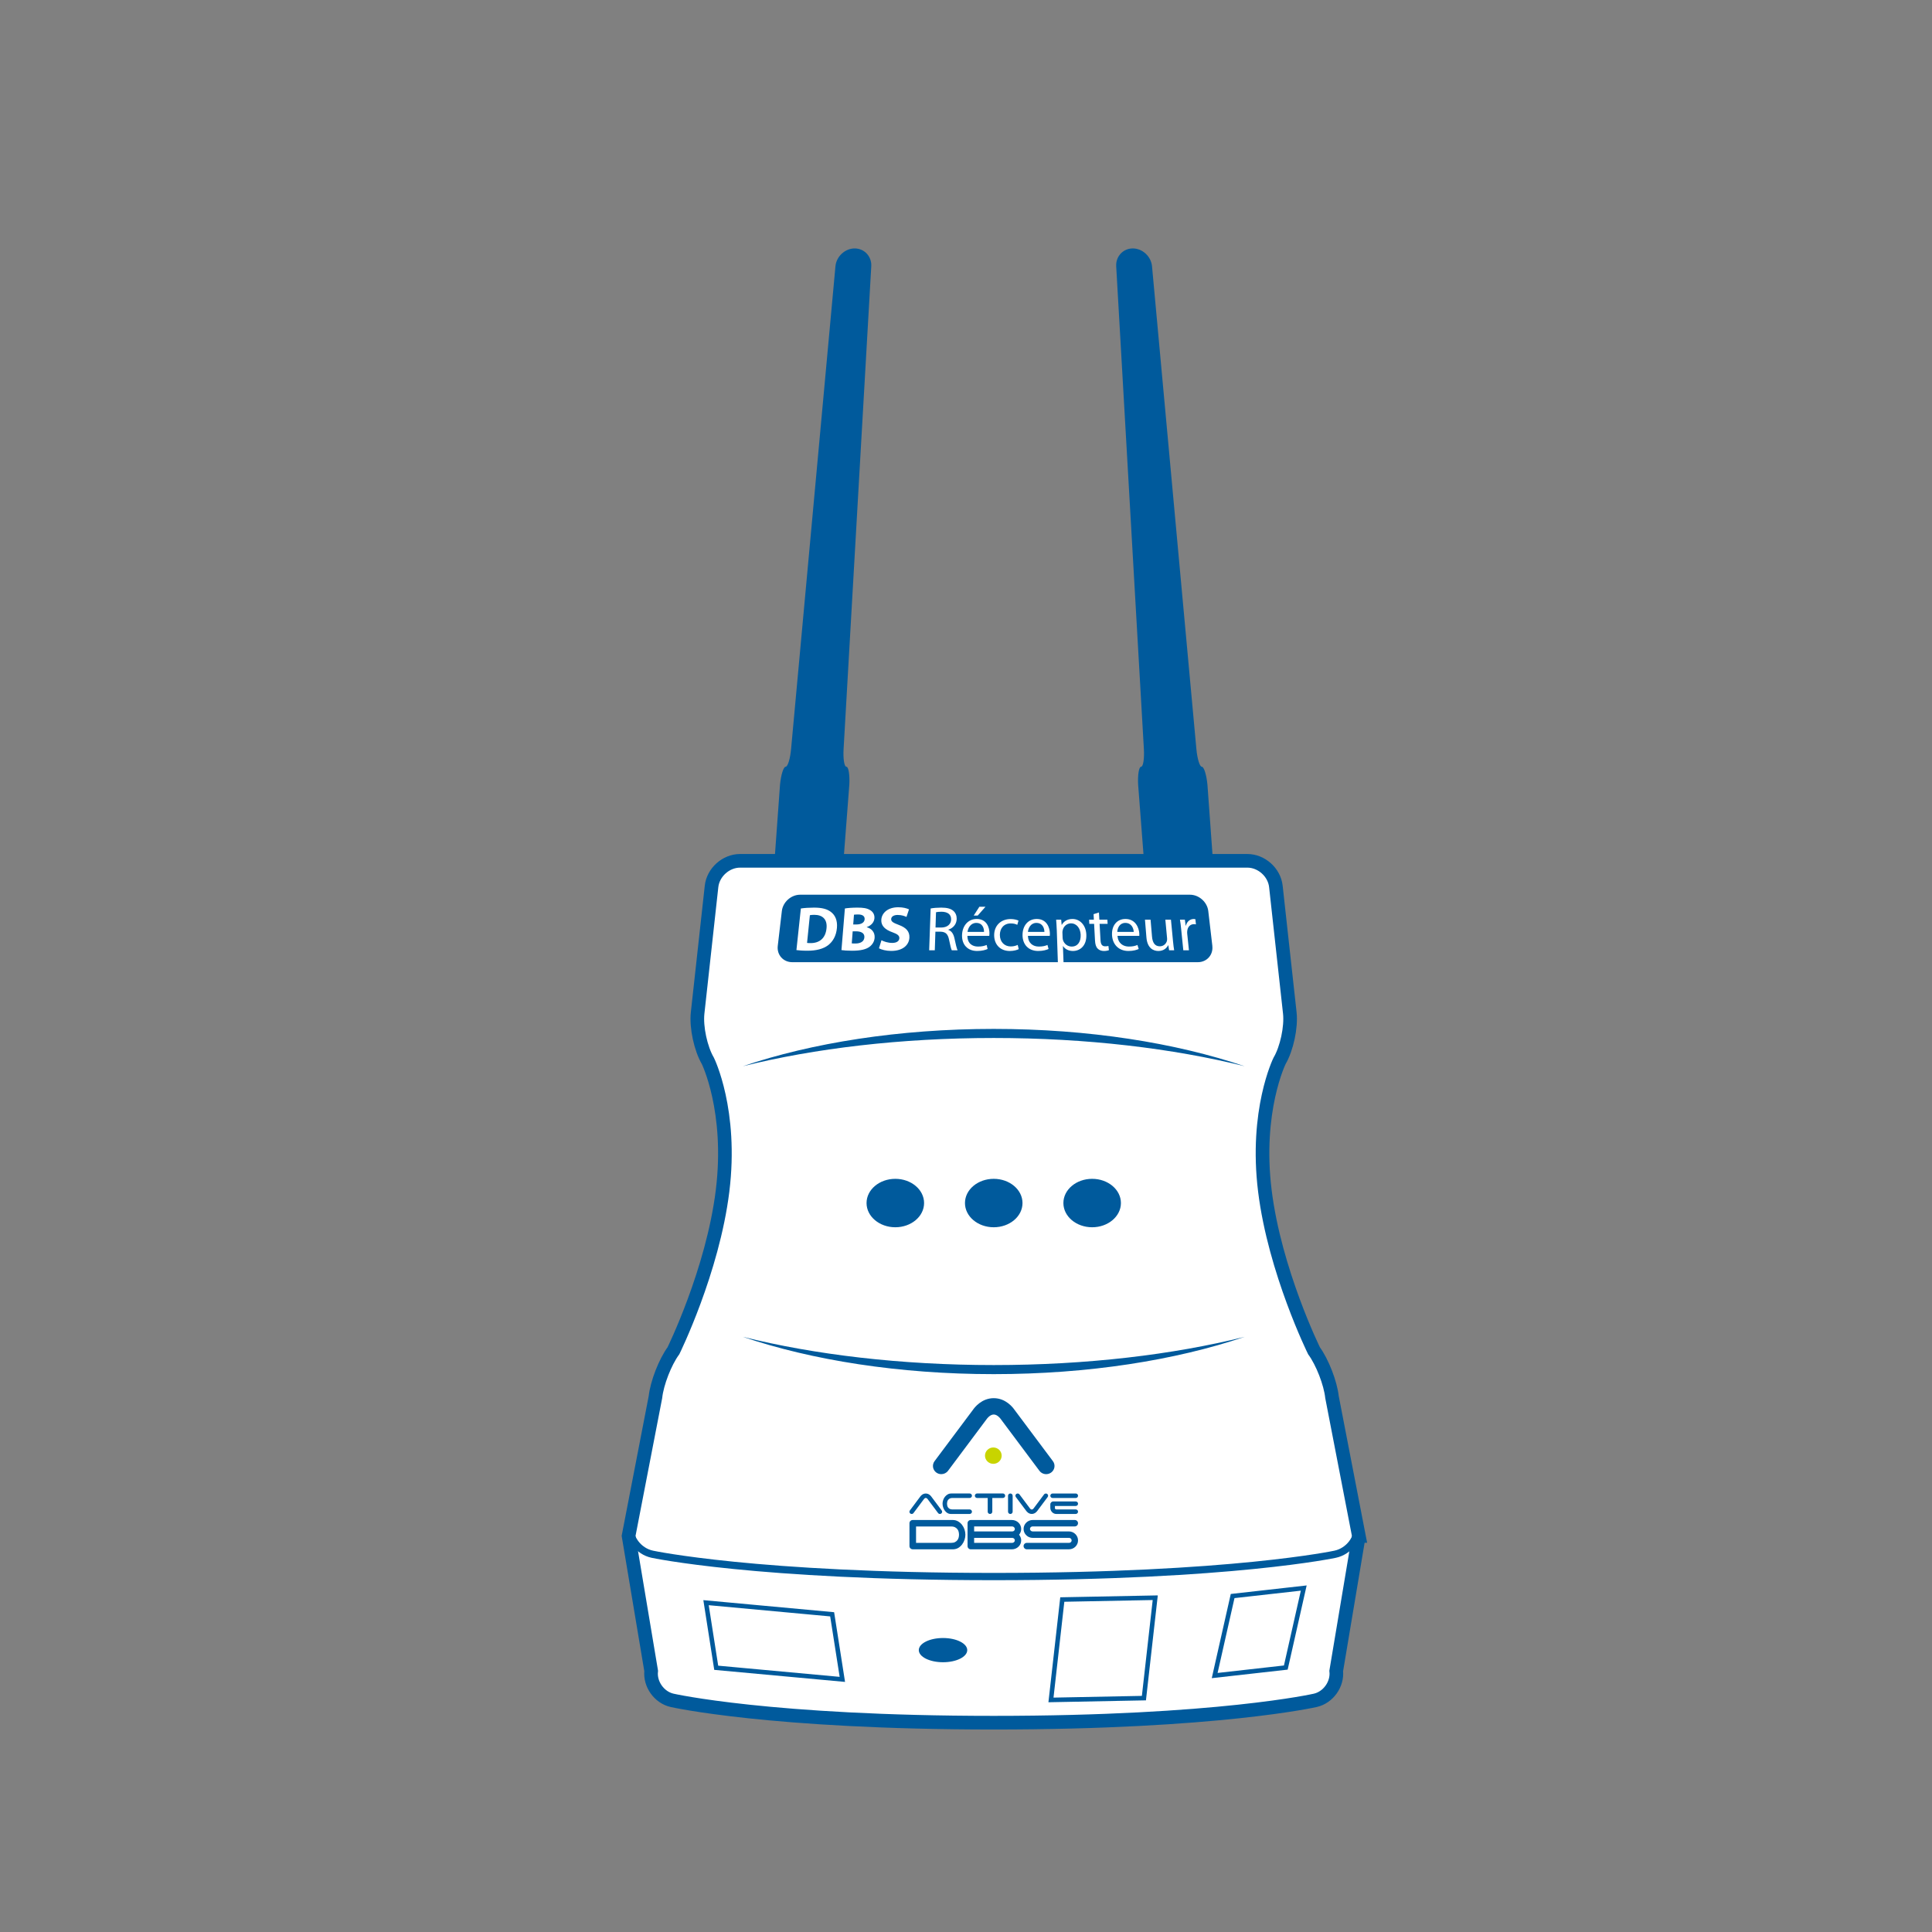 <svg xmlns="http://www.w3.org/2000/svg" id="Calque_1" viewBox="0 0 141.732 141.732"><rect x="0" y="0" width="141.732" height="141.732" fill="#808080" stroke="none"/><g><path d="M62.307,57.568c.038-.726-.059-1.319-.215-1.319-.157,0-.249-.593-.205-1.318l2.029-35.387c.046-.726-.502-1.319-1.216-1.319-.714,0-1.35.593-1.412,1.319l-3.252,35.387c-.064.726-.246,1.318-.402,1.318-.156,0-.342.594-.412,1.319l-.858,11.861c-.067.726.472,1.318,1.197,1.318h2.439c.725,0,1.352-.593,1.395-1.318l.912-11.861Z" fill="#005a9c"></path><path d="M83.494,57.568c-.038-.726.059-1.319.215-1.319.157,0,.249-.593.205-1.318l-2.029-35.387c-.045-.726.501-1.319,1.216-1.319s1.35.593,1.412,1.319l3.252,35.387c.065.726.246,1.318.401,1.318.157,0,.342.594.412,1.319l.859,11.861c.066.726-.473,1.318-1.197,1.318h-2.44c-.725,0-1.353-.593-1.394-1.318l-.912-11.861Z" fill="#005a9c"></path></g><path d="M99.686,112.677l-1.97-10.184c-.113-1.034-.709-2.564-1.321-3.403,0,0-2.875-5.836-3.603-11.723-.728-5.889,1.077-9.541,1.077-9.541.527-.896.865-2.475.752-3.508l-1.022-9.29c-.113-1.033-1.056-1.878-2.095-1.878h-37.21c-1.039,0-1.982.845-2.095,1.878l-1.022,9.29c-.113,1.033.225,2.611.752,3.508,0,0,1.805,3.652,1.078,9.541-.728,5.887-3.603,11.723-3.603,11.723-.613.839-1.208,2.369-1.321,3.403l-1.97,10.184,1.657,9.905c-.106.969.585,1.94,1.535,2.155,0,0,7.181,1.639,23.593,1.639s23.594-1.639,23.594-1.639c.95-.216,1.641-1.187,1.534-2.155l1.658-9.905Z" fill="#fff" stroke="#005a9c" stroke-miterlimit="10"></path><path d="M99.581,111.863c.113.969-.62,1.939-1.63,2.155,0,0-7.624,1.638-25.05,1.638s-25.051-1.638-25.051-1.638c-1.009-.216-1.742-1.187-1.63-2.155" fill="none" stroke="#005a9c" stroke-miterlimit="10" stroke-width=".533"></path><g><path d="M72.901,76.147c6.823,0,13.157.765,18.404,2.071-5.058-1.712-11.449-2.737-18.404-2.737s-13.346,1.025-18.404,2.737c5.246-1.307,11.581-2.071,18.404-2.071Z" fill="#005a9c"></path><path d="M72.901,100.141c-6.823,0-13.158-.764-18.404-2.07,5.058,1.711,11.448,2.736,18.404,2.736s13.346-1.025,18.404-2.736c-5.247,1.307-11.581,2.07-18.404,2.07Z" fill="#005a9c"></path></g><g><path d="M67.791,88.256c0,.98-.945,1.776-2.111,1.776s-2.11-.796-2.11-1.776c0-.983.944-1.777,2.11-1.777s2.111.795,2.111,1.777Z" fill="#005a9c"></path><path d="M75.011,88.256c0,.98-.945,1.776-2.111,1.776s-2.11-.796-2.11-1.776c0-.983.944-1.777,2.11-1.777s2.111.795,2.111,1.777Z" fill="#005a9c"></path><path d="M82.231,88.256c0,.98-.945,1.776-2.11,1.776s-2.11-.796-2.11-1.776c0-.983.944-1.777,2.11-1.777s2.11.795,2.11,1.777Z" fill="#005a9c"></path></g><polygon points="89.109 122.919 94.327 122.332 95.643 116.5 90.426 117.086 89.109 122.919" fill="#fff" stroke="#005a9c" stroke-miterlimit="10" stroke-width=".333"></polygon><polygon points="52.542 122.348 61.795 123.2 61.047 118.426 51.795 117.572 52.542 122.348" fill="#fff" stroke="#005a9c" stroke-miterlimit="10" stroke-width=".333"></polygon><polygon points="77.099 124.707 83.918 124.574 84.749 117.209 77.93 117.342 77.099 124.707" fill="#fff" stroke="#005a9c" stroke-miterlimit="10" stroke-width=".333"></polygon><path d="M70.957,121.053c0,.492-.795.889-1.777.889-.982,0-1.777-.397-1.777-.889,0-.49.795-.888,1.777-.888.981,0,1.777.398,1.777.888Z" fill="#005a9c"></path><g><g><path d="M70.821,112.582c0,.121-.02.245-.06.369-.041.126-.098.238-.174.34-.075.103-.167.188-.274.256-.107.066-.23.103-.368.11h-2.985c-.066,0-.124-.023-.171-.069-.047-.046-.07-.102-.07-.168v-1.676c0-.065.023-.121.07-.168.047-.045.104-.068.171-.068h2.935c.144,0,.273.033.387.099.113.066.211.15.292.254.08.103.141.219.183.345.043.127.063.252.063.377ZM67.202,111.981v1.203h2.587c.114,0,.207-.019.282-.061.074-.04.132-.091.174-.149.042-.061.07-.125.086-.195.015-.07.022-.136.022-.195,0-.059-.008-.124-.022-.193-.015-.072-.043-.137-.086-.196-.042-.059-.1-.109-.174-.149-.074-.041-.168-.062-.282-.062h-2.587Z" fill="#005a9c"></path><path d="M71.05,113.588c-.047-.046-.07-.102-.07-.168v-1.676c0-.065.023-.121.07-.168.047-.045.105-.068.171-.068h3.015c.094,0,.182.018.264.052.083.034.154.081.216.141.063.06.111.128.146.208.036.082.053.168.053.26,0,.082-.014.158-.043.23-.028.071-.066.134-.112.188.046.057.084.121.112.191.029.07.043.145.043.225,0,.092-.018.176-.053.256-.035.078-.083.148-.146.207-.062.06-.134.106-.216.141-.083.033-.17.052-.264.052h-3.015c-.066,0-.124-.023-.171-.069ZM71.463,111.981v.365h2.799c.05,0,.094-.017.13-.049.037-.034.056-.076.056-.129,0-.049-.019-.092-.058-.131-.038-.037-.083-.057-.133-.057h-2.794ZM71.463,113.184h2.794c.05,0,.095-.018.133-.055.039-.035.058-.078.058-.127,0-.053-.019-.097-.058-.132-.038-.034-.083-.052-.133-.052h-2.794v.365Z" fill="#005a9c"></path><path d="M75.498,112.767c-.081-.034-.152-.081-.211-.141-.06-.059-.108-.128-.143-.206-.036-.079-.053-.164-.053-.256,0-.093.018-.178.053-.258.035-.078.083-.146.143-.206.06-.06.13-.106.211-.141.08-.034.168-.052.261-.052h3.083c.067,0,.124.023.171.068.047.047.07.102.07.168,0,.066-.023.121-.07.168-.047.045-.103.068-.171.068h-3.092c-.05,0-.096.018-.133.052-.039.035-.058.078-.058.132,0,.049.019.092.058.128.038.036.083.054.133.054h2.659c.094,0,.182.018.265.052.082.035.154.081.213.141.061.06.108.129.144.21.036.08.053.166.053.258s-.017.178-.053.256c-.035.08-.083.148-.144.208-.059.059-.131.104-.213.138-.083.033-.17.05-.265.05h-3.077c-.067,0-.124-.023-.171-.069-.047-.046-.071-.102-.071-.168,0-.065.024-.121.071-.168.047-.045.104-.068.171-.068h3.097c.051,0,.094-.018.131-.052.037-.034.055-.077.055-.126,0-.053-.018-.097-.055-.133-.037-.036-.081-.055-.131-.055h-2.669c-.094,0-.181-.018-.261-.052Z" fill="#005a9c"></path></g><g><path d="M69.053,108.144c-.126,0-.252-.037-.361-.115-.273-.195-.332-.57-.133-.838l2.834-3.789c.1-.144.623-.832,1.508-.832.885,0,1.407.688,1.507.832l2.834,3.789c.2.268.14.643-.133.838-.273.195-.655.139-.855-.129,0,0-2.856-3.82-2.862-3.829,0,0-.219-.302-.491-.302-.272,0-.489.299-.492.302-.006.009-2.862,3.829-2.862,3.829-.12.16-.305.244-.494.244Z" fill="#005a9c"></path><path d="M73.482,106.787c0,.33-.273.6-.612.6-.337,0-.611-.27-.611-.6,0-.331.274-.6.611-.6.339,0,.612.269.612.6Z" fill="#c8d400"></path></g><g><path d="M69.145,110.314c0-.088.015-.177.044-.264.03-.09.072-.17.128-.242.056-.072.124-.131.205-.178.079-.046.169-.068.271-.068h1.34c.047,0,.087.016.12.048.033.032.05.071.05.117s-.017.085-.05.117c-.033.032-.072.048-.12.048h-1.266c-.082,0-.149.015-.199.043-.05.029-.09.065-.12.105-.029.041-.049.088-.059.137-.01.049-.016.094-.016.137,0,.039.005.086.016.135.01.049.03.096.059.137.03.041.069.076.12.104s.117.043.199.043h1.266c.047,0,.087.017.12.049.033.032.05.071.05.116,0,.047-.017.086-.05.117-.033.033-.072.049-.12.049h-1.375c-.096,0-.182-.024-.257-.068-.075-.047-.139-.105-.191-.178-.053-.072-.093-.153-.121-.242-.028-.09-.043-.178-.043-.262Z" fill="#005a9c"></path><path d="M73.69,109.61c.033.032.049.071.049.117s-.017.085-.049.117c-.033.032-.072.048-.12.048h-.774v1.006c0,.047-.017.086-.049.117-.032.033-.073.049-.12.049-.047,0-.086-.016-.12-.049-.033-.031-.049-.07-.049-.117v-1.006h-.789c-.042-.004-.078-.021-.109-.053-.03-.031-.045-.068-.045-.112,0-.046.016-.085.049-.117.032-.032.072-.048.12-.048h1.887c.048,0,.087.016.12.048Z" fill="#005a9c"></path><path d="M74.239,111.016c-.032.033-.073.049-.12.049-.047,0-.087-.016-.119-.049-.033-.031-.05-.07-.05-.117v-1.171c0-.046.017-.085.05-.117.032-.032.072-.048.119-.048.047,0,.087.016.12.048.033.032.049.071.049.117v1.171c0,.047-.016.086-.049.117Z" fill="#005a9c"></path><path d="M77.052,109.728c0-.046.017-.085.05-.116.033-.033.072-.049.119-.049h1.695c.047,0,.087.016.121.049.032.031.048.07.048.116s-.016.085-.048.118c-.034.031-.073.047-.121.047h-1.695c-.047,0-.086-.016-.119-.047-.033-.033-.05-.072-.05-.118Z" fill="#005a9c"></path><path d="M77.267,110.148h1.649c.047,0,.087.016.121.049.032.031.048.07.048.117,0,.045-.016.084-.048.116-.034.032-.073.048-.121.048h-1.526v.17c0,.022.01.042.03.059.021.018.046.026.08.026h1.416c.047,0,.087.017.121.049.032.032.048.071.048.116,0,.047-.016.086-.048.117-.034.033-.073.049-.121.049h-1.434c-.052,0-.103-.011-.155-.032-.052-.022-.098-.052-.137-.092-.04-.039-.073-.086-.099-.142-.026-.055-.039-.117-.039-.185l-0-.253c0-.116.097-.212.215-.212Z" fill="#005a9c"></path><path d="M66.88,111.064c-.033,0-.067-.01-.097-.03-.074-.053-.089-.154-.035-.226l.762-1.018c.027-.04.167-.225.405-.225s.379.184.406.225l.762,1.018c.054.071.038.173-.035.226-.074.053-.177.037-.23-.035,0,0-.769-1.027-.77-1.029,0,0-.059-.082-.133-.082-.073,0-.131.08-.132.082-.002.002-.77,1.029-.77,1.029-.032.043-.082.066-.133.066Z" fill="#005a9c"></path><path d="M76.726,109.564c.033,0,.068.01.097.031.073.053.089.153.035.226l-.762,1.018c-.027.039-.168.224-.406.224-.238,0-.377-.185-.405-.224l-.763-1.018c-.053-.072-.037-.173.036-.226.074-.053.177-.037.231.035,0,0,.768,1.027.77,1.029,0,0,.059.081.132.081.073,0,.132-.08.132-.08.002-.003.77-1.03.77-1.03.032-.043.083-.066.133-.066Z" fill="#005a9c"></path></g></g><g><path d="M88.936,69.391c.077.658-.401,1.195-1.062,1.195h-29.754c-.662,0-1.14-.538-1.063-1.195l.3-2.56c.077-.657.681-1.195,1.343-1.195h28.595c.662,0,1.266.538,1.344,1.195l.299,2.56Z" fill="#005a9c"></path><g><path d="M58.753,66.646c.264-.04.605-.063.962-.063.594,0,.97.104,1.252.325.304.236.477.614.431,1.16-.051.596-.309,1.011-.64,1.268-.361.278-.887.409-1.514.409-.376,0-.639-.023-.818-.047l.326-3.053ZM59.207,69.172c.061.014.16.014.249.014.653.005,1.111-.35,1.179-1.095.064-.642-.288-.979-.898-.979-.158,0-.262.014-.324.028l-.207,2.033Z" fill="#fff"></path><path d="M61.981,66.646c.189-.036.567-.063.919-.063.432,0,.694.041.912.171.21.113.355.322.337.599-.018.274-.199.531-.564.659l-.001.009c.355.097.605.366.579.769-.019.285-.166.509-.376.668-.245.184-.641.288-1.278.288-.356,0-.621-.023-.78-.047l.252-3.053ZM62.592,67.819h.234c.374,0,.587-.151.604-.379.017-.232-.156-.355-.478-.355-.154,0-.243.009-.304.018l-.056.716ZM62.485,69.205c.07.01.155.01.279.01.326,0,.624-.122.647-.453.022-.316-.255-.44-.613-.44h-.245l-.068.883Z" fill="#fff"></path><path d="M64.664,68.976c.188.099.48.196.788.196.331,0,.513-.136.524-.34.01-.196-.135-.307-.509-.442-.516-.18-.842-.465-.814-.914.033-.522.503-.92,1.241-.92.352,0,.61.072.791.153l-.185.557c-.123-.059-.343-.145-.65-.145s-.464.137-.473.296c-.011.196.162.283.56.435.548.202.797.487.777.929-.024.527-.459.979-1.338.979-.366,0-.721-.094-.895-.193l.184-.59Z" fill="#fff"></path><path d="M68.272,66.646c.206-.04.498-.063.777-.063.432,0,.709.076.9.248.155.136.239.345.234.581-.009.407-.277.679-.614.789v.014c.243.083.383.305.452.63.094.439.164.745.228.867h-.427c-.05-.094-.114-.363-.195-.755-.084-.432-.249-.594-.62-.608h-.386l-.044,1.364h-.413l.108-3.067ZM68.63,68.044h.417c.436,0,.719-.234.728-.587.01-.396-.279-.567-.708-.572-.195,0-.336.018-.401.037l-.036,1.123Z" fill="#fff"></path><path d="M70.97,68.655c.001.555.357.785.775.785.299,0,.479-.052.636-.118l.069.296c-.147.065-.399.146-.765.146-.708,0-1.123-.466-1.111-1.147.012-.675.423-1.201,1.082-1.201.738,0,.932.637.93,1.048,0,.084-.009.148-.014.19h-1.603ZM72.187,68.363c.007-.259-.103-.658-.566-.658-.416,0-.605.376-.642.658h1.208ZM72.296,66.52l-.572.646h-.293l.416-.646h.45Z" fill="#fff"></path><path d="M74.736,69.628c-.108.056-.35.137-.659.137-.694,0-1.145-.471-1.145-1.162,0-.688.477-1.182,1.215-1.182.243,0,.458.059.571.114l-.09.312c-.099-.056-.254-.105-.479-.105-.519,0-.799.377-.798.844.001.521.343.845.798.845.237,0,.393-.061.511-.113l.075.31Z" fill="#fff"></path><path d="M75.41,68.655c.019.555.384.785.801.785.299,0,.478-.052.632-.118l.079.296c-.145.065-.395.146-.761.146-.708,0-1.138-.466-1.148-1.147-.01-.675.383-1.201,1.042-1.201.738,0,.953.637.965,1.048.002.084-.005.148-.009.19h-1.603ZM76.618,68.363c-.002-.259-.125-.658-.588-.658-.416,0-.592.376-.621.658h1.209Z" fill="#fff"></path><path d="M77.522,68.192c-.01-.285-.027-.515-.043-.725h.37l.033.38h.009c.159-.27.418-.43.788-.43.546,0,.98.453,1.014,1.131.04.812-.444,1.217-.985,1.217-.304,0-.575-.132-.721-.358h-.01l.046,1.246h-.416l-.083-2.461ZM77.953,68.79c.003.06.014.116.025.168.086.285.345.482.643.482.441,0,.681-.356.657-.873-.021-.449-.278-.83-.713-.83-.281,0-.536.198-.604.501-.012.051-.024.111-.022.166l.014.386Z" fill="#fff"></path><path d="M80.619,66.94l.03.527h.588l.019.307h-.59l.069,1.207c.016.281.106.44.338.44.114,0,.18-.009.24-.028l.038.31c-.079.033-.205.062-.367.062-.195,0-.355-.066-.461-.179-.125-.123-.179-.324-.193-.591l-.066-1.221h-.352l-.016-.307h.351l-.022-.405.393-.122Z" fill="#fff"></path><path d="M81.978,68.655c.046.555.422.785.839.785.299,0,.475-.052.626-.118l.093.296c-.142.065-.388.146-.753.146-.708,0-1.16-.466-1.204-1.147-.043-.675.325-1.201.984-1.201.738,0,.984.637,1.016,1.048.006.084.002.148.001.19h-1.603ZM83.172,68.363c-.015-.259-.157-.658-.62-.658-.416,0-.574.376-.588.658h1.208Z" fill="#fff"></path><path d="M86.058,69.093c.022.234.047.441.079.62h-.371l-.058-.372h-.01c-.092.184-.312.424-.721.424-.361,0-.81-.199-.875-.994l-.107-1.304h.411l.105,1.234c.036.43.194.72.573.72.28,0,.457-.192.516-.374.018-.061.025-.136.018-.21l-.128-1.369h.411l.156,1.625Z" fill="#fff"></path><path d="M86.651,68.16c-.026-.263-.054-.487-.089-.692h.36l.059.435h.019c.072-.298.3-.485.575-.485.047,0,.08.004.118.014l.042.379c-.044-.009-.086-.014-.143-.014-.29,0-.474.216-.498.52-.004.055-.007.12.001.189l.126,1.207h-.413l-.158-1.553Z" fill="#fff"></path></g></g></svg>